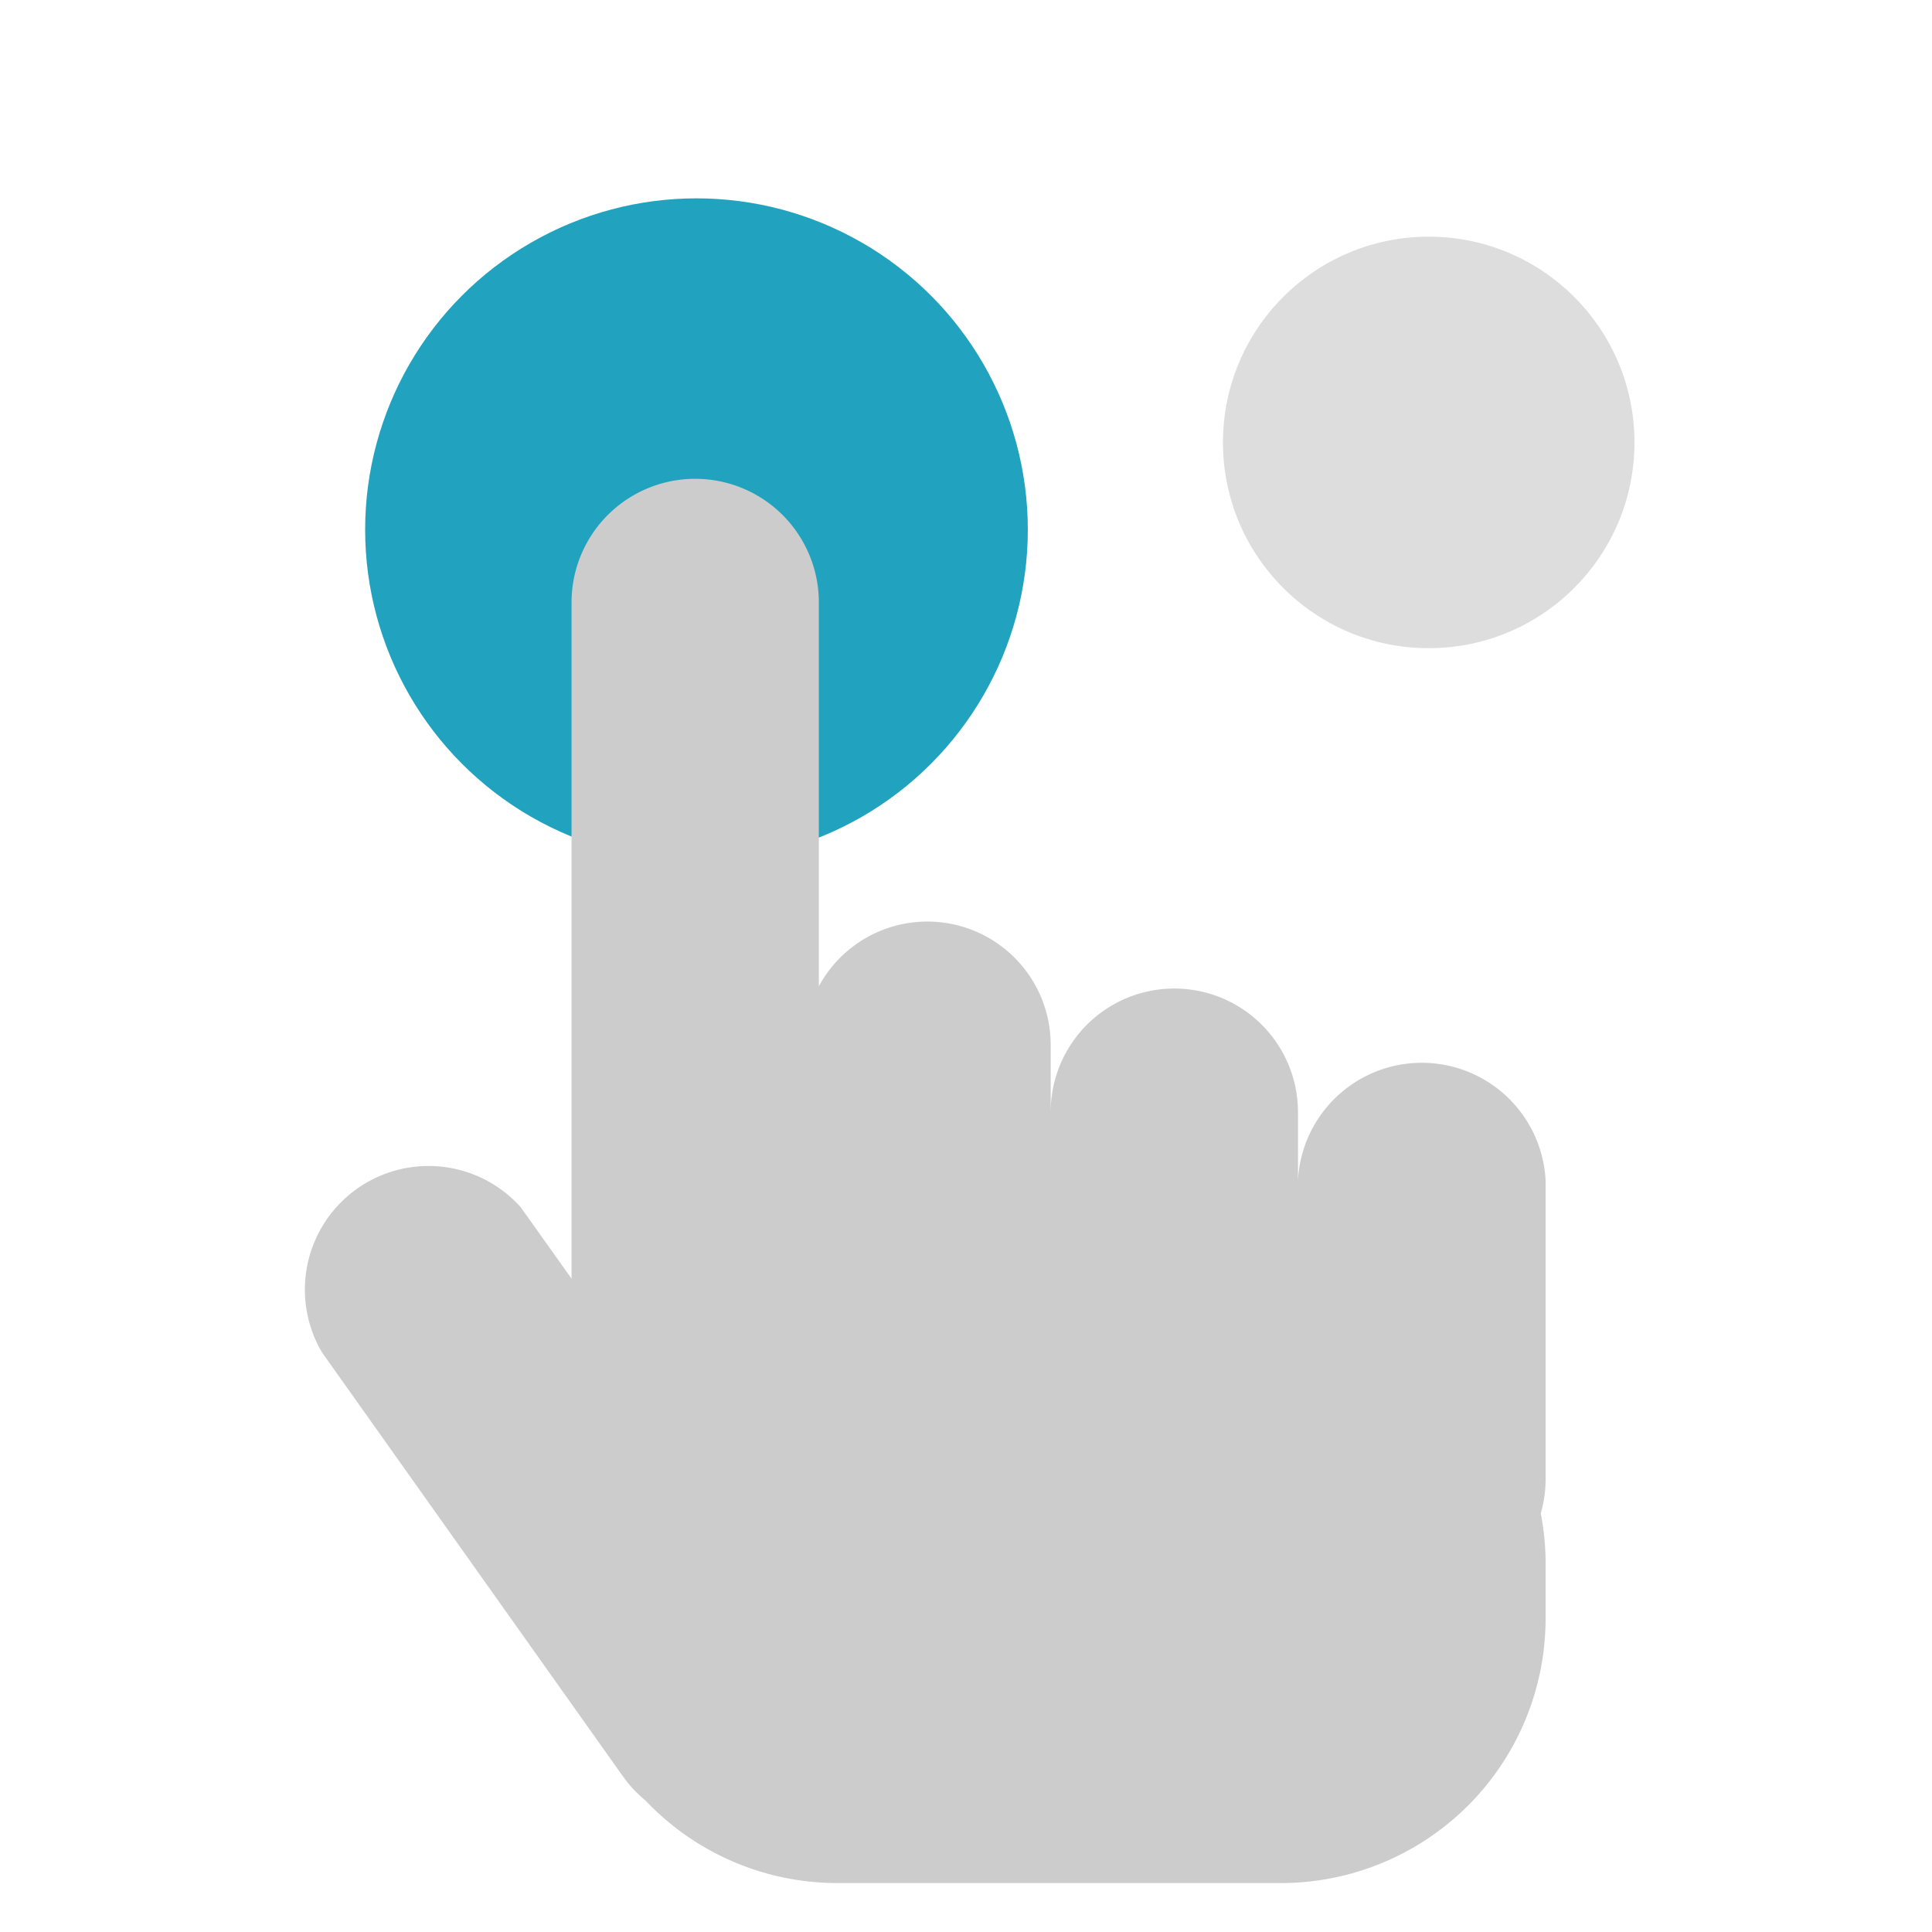 <svg id="Layer_1" data-name="Layer 1" xmlns="http://www.w3.org/2000/svg" viewBox="0 0 60 60"><defs><style>.cls-1{fill:#21A3BF;}.cls-2{fill:#ddd;}.cls-3{fill:#ccc;}</style></defs><circle class="cls-1" cx="21.63" cy="16.45" r="10.29"/><circle class="cls-2" cx="44.37" cy="13.74" r="6.39"/><path class="cls-3" d="M48,36.66a3.85,3.85,0,0,0-7.69,0V34.54a3.84,3.84,0,0,0-7.68,0V32.45a3.83,3.83,0,0,0-7.2-1.82V18.71a3.84,3.84,0,1,0-7.68,0v21l-1.58-2.22A3.84,3.84,0,0,0,10,42L19.37,55.2a3.78,3.78,0,0,0,.67.71,8.21,8.21,0,0,0,6,2.57H39.82A8.22,8.22,0,0,0,48,50.27V48.78A8.45,8.45,0,0,0,47.85,47,3.82,3.82,0,0,0,48,45.9Z"/></svg>